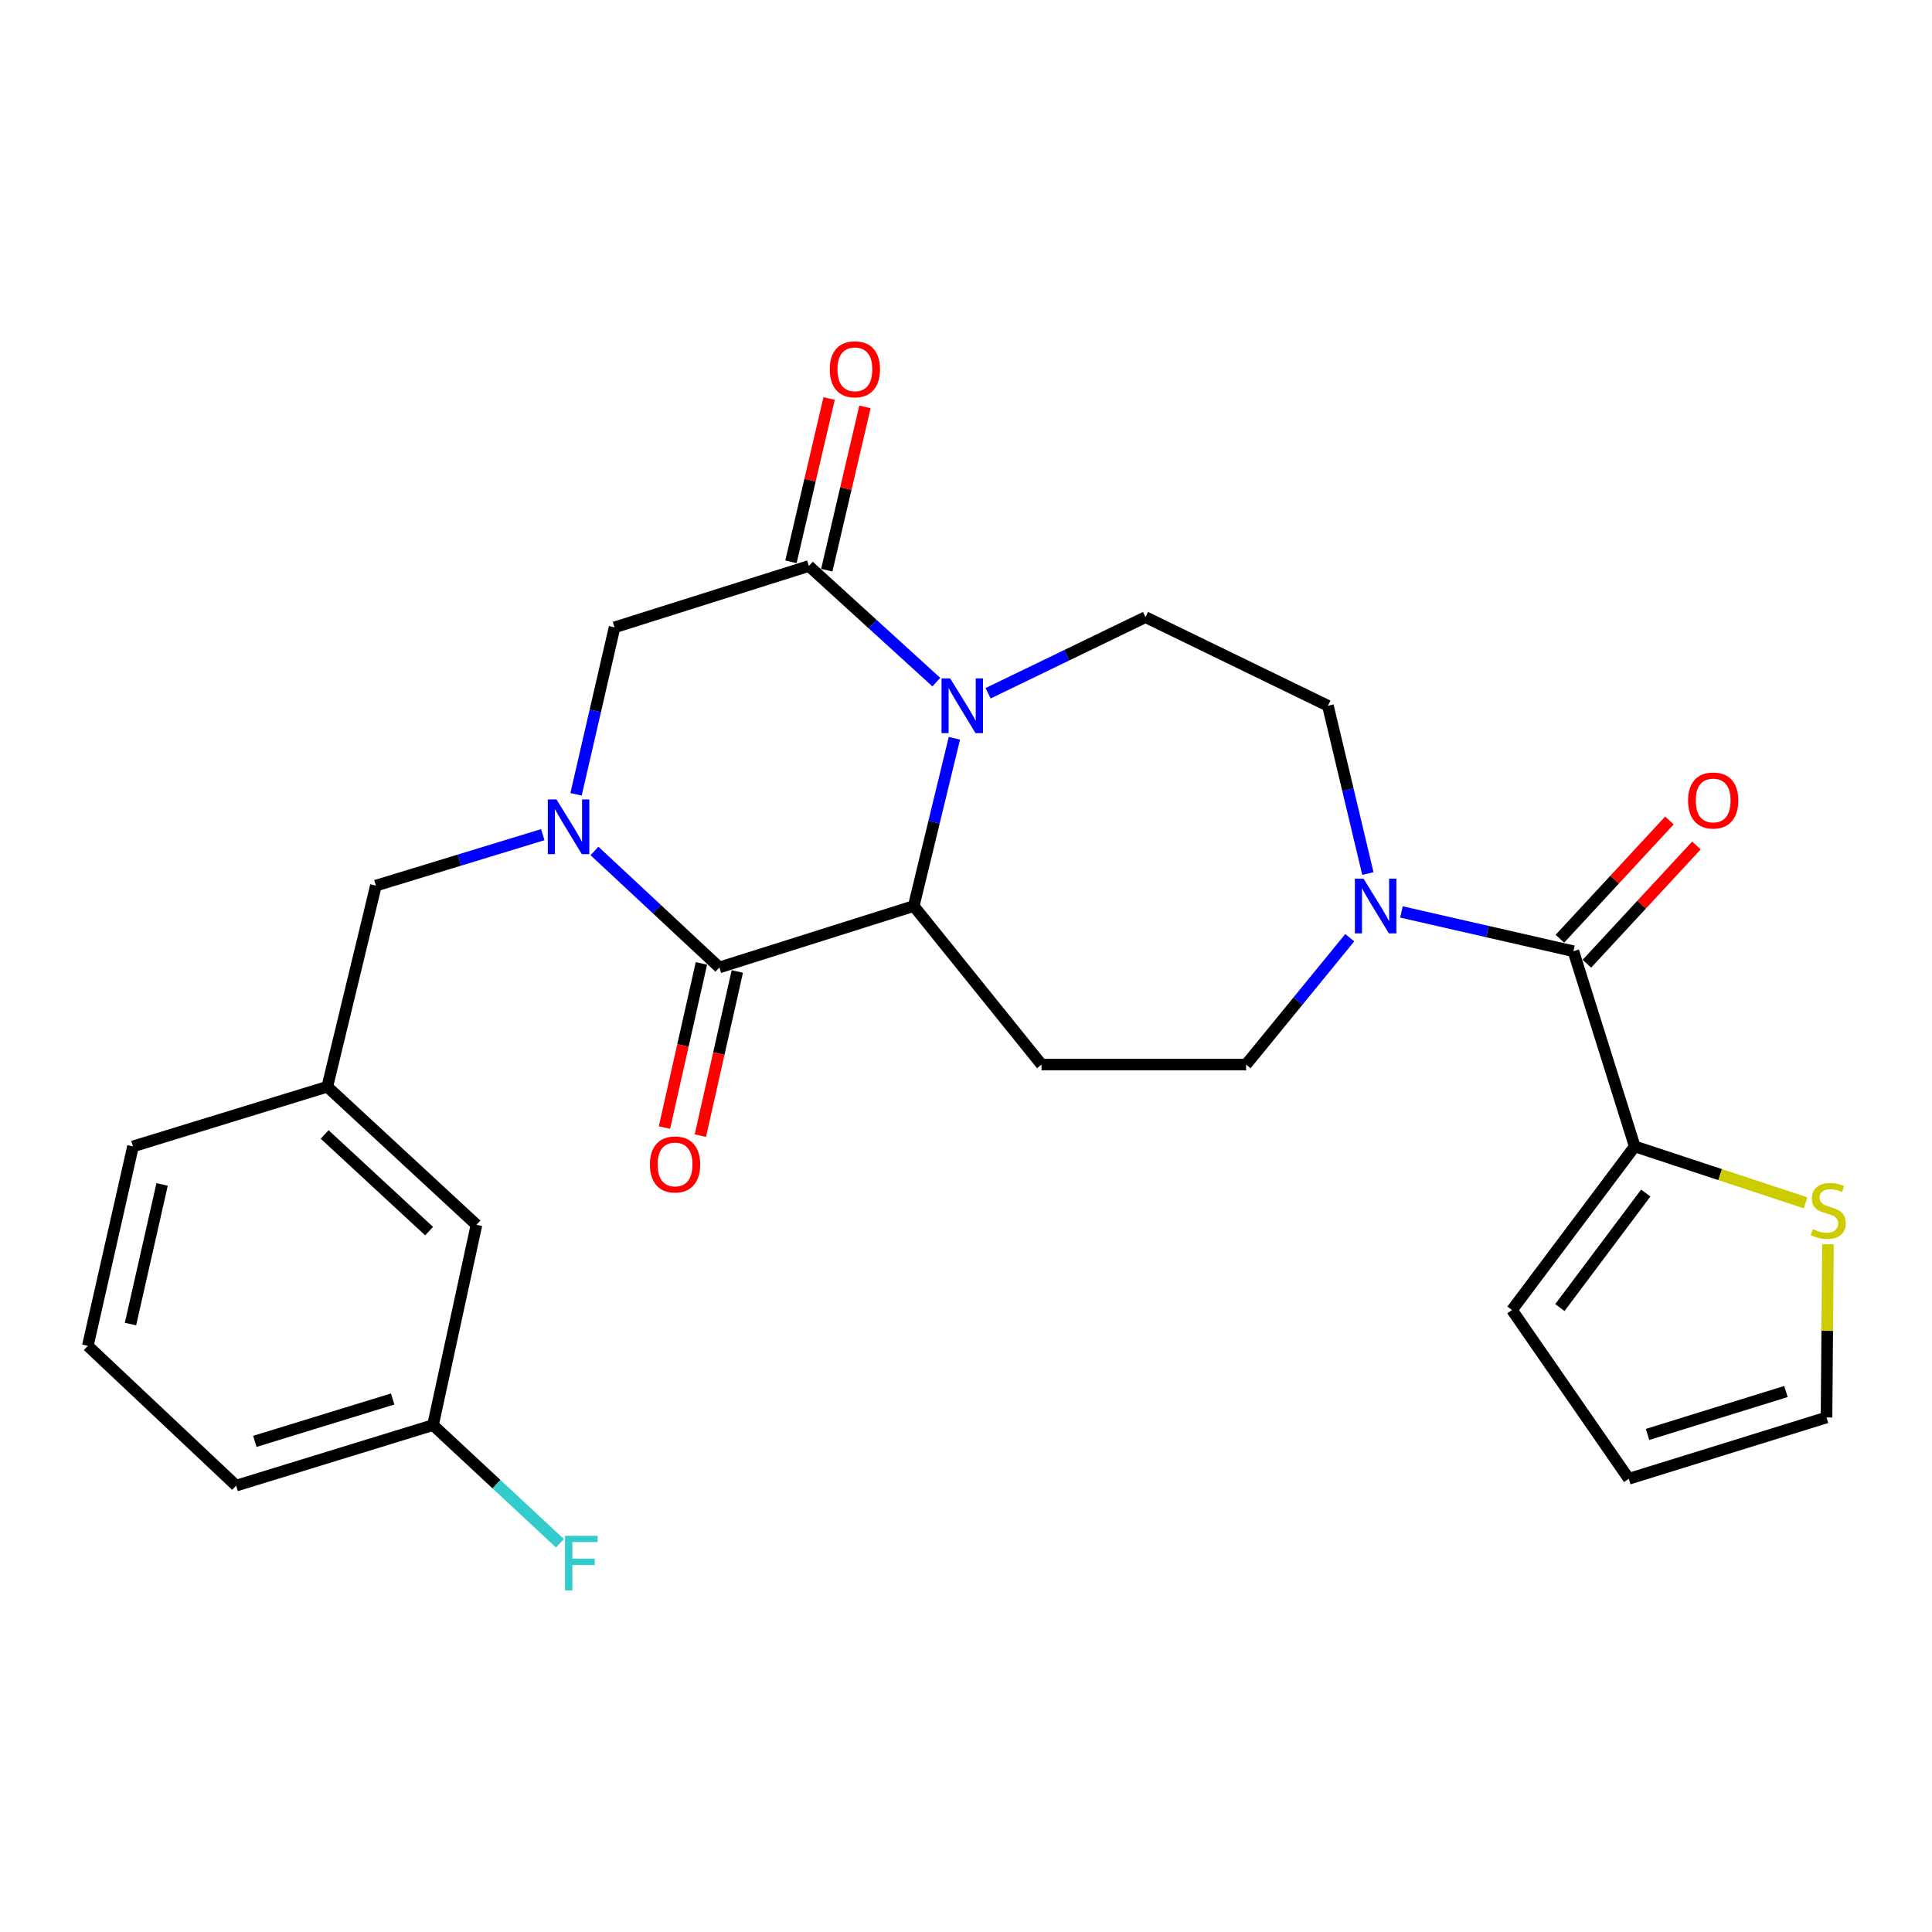 <?xml version='1.0' encoding='iso-8859-1'?>
<svg version='1.1' baseProfile='full'
              xmlns='http://www.w3.org/2000/svg'
                      xmlns:rdkit='http://www.rdkit.org/xml'
                      xmlns:xlink='http://www.w3.org/1999/xlink'
                  xml:space='preserve'
width='1000px' height='1000px' viewBox='0 0 1000 1000'>
<!-- END OF HEADER -->
<rect style='opacity:1.0;fill:#FFFFFF;stroke:none' width='1000' height='1000' x='0' y='0'> </rect>
<path class='bond-1' d='M 307.695,440.45 L 340.018,470.595' style='fill:none;fill-rule:evenodd;stroke:#0000FF;stroke-width:6px;stroke-linecap:butt;stroke-linejoin:miter;stroke-opacity:1' />
<path class='bond-1' d='M 340.018,470.595 L 372.341,500.739' style='fill:none;fill-rule:evenodd;stroke:#000000;stroke-width:6px;stroke-linecap:butt;stroke-linejoin:miter;stroke-opacity:1' />
<path class='bond-6' d='M 298.162,411.137 L 308.126,367.93' style='fill:none;fill-rule:evenodd;stroke:#0000FF;stroke-width:6px;stroke-linecap:butt;stroke-linejoin:miter;stroke-opacity:1' />
<path class='bond-6' d='M 308.126,367.93 L 318.089,324.723' style='fill:none;fill-rule:evenodd;stroke:#000000;stroke-width:6px;stroke-linecap:butt;stroke-linejoin:miter;stroke-opacity:1' />
<path class='bond-10' d='M 280.94,432.021 L 237.754,445.207' style='fill:none;fill-rule:evenodd;stroke:#0000FF;stroke-width:6px;stroke-linecap:butt;stroke-linejoin:miter;stroke-opacity:1' />
<path class='bond-10' d='M 237.754,445.207 L 194.567,458.394' style='fill:none;fill-rule:evenodd;stroke:#000000;stroke-width:6px;stroke-linecap:butt;stroke-linejoin:miter;stroke-opacity:1' />
<path class='bond-0' d='M 484.639,353.069 L 451.652,323.015' style='fill:none;fill-rule:evenodd;stroke:#0000FF;stroke-width:6px;stroke-linecap:butt;stroke-linejoin:miter;stroke-opacity:1' />
<path class='bond-0' d='M 451.652,323.015 L 418.665,292.961' style='fill:none;fill-rule:evenodd;stroke:#000000;stroke-width:6px;stroke-linecap:butt;stroke-linejoin:miter;stroke-opacity:1' />
<path class='bond-9' d='M 511.438,358.833 L 552.176,339.132' style='fill:none;fill-rule:evenodd;stroke:#0000FF;stroke-width:6px;stroke-linecap:butt;stroke-linejoin:miter;stroke-opacity:1' />
<path class='bond-9' d='M 552.176,339.132 L 592.914,319.431' style='fill:none;fill-rule:evenodd;stroke:#000000;stroke-width:6px;stroke-linecap:butt;stroke-linejoin:miter;stroke-opacity:1' />
<path class='bond-27' d='M 493.987,382.127 L 483.468,425.547' style='fill:none;fill-rule:evenodd;stroke:#0000FF;stroke-width:6px;stroke-linecap:butt;stroke-linejoin:miter;stroke-opacity:1' />
<path class='bond-27' d='M 483.468,425.547 L 472.949,468.967' style='fill:none;fill-rule:evenodd;stroke:#000000;stroke-width:6px;stroke-linecap:butt;stroke-linejoin:miter;stroke-opacity:1' />
<path class='bond-2' d='M 372.341,500.739 L 472.949,468.967' style='fill:none;fill-rule:evenodd;stroke:#000000;stroke-width:6px;stroke-linecap:butt;stroke-linejoin:miter;stroke-opacity:1' />
<path class='bond-13' d='M 363.048,498.648 L 353.486,541.132' style='fill:none;fill-rule:evenodd;stroke:#000000;stroke-width:6px;stroke-linecap:butt;stroke-linejoin:miter;stroke-opacity:1' />
<path class='bond-13' d='M 353.486,541.132 L 343.924,583.616' style='fill:none;fill-rule:evenodd;stroke:#FF0000;stroke-width:6px;stroke-linecap:butt;stroke-linejoin:miter;stroke-opacity:1' />
<path class='bond-13' d='M 381.634,502.831 L 372.072,545.315' style='fill:none;fill-rule:evenodd;stroke:#000000;stroke-width:6px;stroke-linecap:butt;stroke-linejoin:miter;stroke-opacity:1' />
<path class='bond-13' d='M 372.072,545.315 L 362.51,587.799' style='fill:none;fill-rule:evenodd;stroke:#FF0000;stroke-width:6px;stroke-linecap:butt;stroke-linejoin:miter;stroke-opacity:1' />
<path class='bond-8' d='M 472.949,468.967 L 539.097,551.022' style='fill:none;fill-rule:evenodd;stroke:#000000;stroke-width:6px;stroke-linecap:butt;stroke-linejoin:miter;stroke-opacity:1' />
<path class='bond-3' d='M 418.665,292.961 L 318.089,324.723' style='fill:none;fill-rule:evenodd;stroke:#000000;stroke-width:6px;stroke-linecap:butt;stroke-linejoin:miter;stroke-opacity:1' />
<path class='bond-15' d='M 427.941,295.13 L 437.821,252.868' style='fill:none;fill-rule:evenodd;stroke:#000000;stroke-width:6px;stroke-linecap:butt;stroke-linejoin:miter;stroke-opacity:1' />
<path class='bond-15' d='M 437.821,252.868 L 447.702,210.607' style='fill:none;fill-rule:evenodd;stroke:#FF0000;stroke-width:6px;stroke-linecap:butt;stroke-linejoin:miter;stroke-opacity:1' />
<path class='bond-15' d='M 409.39,290.793 L 419.271,248.531' style='fill:none;fill-rule:evenodd;stroke:#000000;stroke-width:6px;stroke-linecap:butt;stroke-linejoin:miter;stroke-opacity:1' />
<path class='bond-15' d='M 419.271,248.531 L 429.152,206.27' style='fill:none;fill-rule:evenodd;stroke:#FF0000;stroke-width:6px;stroke-linecap:butt;stroke-linejoin:miter;stroke-opacity:1' />
<path class='bond-4' d='M 814.388,492.347 L 769.888,482.183' style='fill:none;fill-rule:evenodd;stroke:#000000;stroke-width:6px;stroke-linecap:butt;stroke-linejoin:miter;stroke-opacity:1' />
<path class='bond-4' d='M 769.888,482.183 L 725.388,472.02' style='fill:none;fill-rule:evenodd;stroke:#0000FF;stroke-width:6px;stroke-linecap:butt;stroke-linejoin:miter;stroke-opacity:1' />
<path class='bond-7' d='M 814.388,492.347 L 846.139,593.378' style='fill:none;fill-rule:evenodd;stroke:#000000;stroke-width:6px;stroke-linecap:butt;stroke-linejoin:miter;stroke-opacity:1' />
<path class='bond-16' d='M 821.375,498.82 L 849.719,468.224' style='fill:none;fill-rule:evenodd;stroke:#000000;stroke-width:6px;stroke-linecap:butt;stroke-linejoin:miter;stroke-opacity:1' />
<path class='bond-16' d='M 849.719,468.224 L 878.064,437.629' style='fill:none;fill-rule:evenodd;stroke:#FF0000;stroke-width:6px;stroke-linecap:butt;stroke-linejoin:miter;stroke-opacity:1' />
<path class='bond-16' d='M 807.4,485.873 L 835.744,455.278' style='fill:none;fill-rule:evenodd;stroke:#000000;stroke-width:6px;stroke-linecap:butt;stroke-linejoin:miter;stroke-opacity:1' />
<path class='bond-16' d='M 835.744,455.278 L 864.088,424.682' style='fill:none;fill-rule:evenodd;stroke:#FF0000;stroke-width:6px;stroke-linecap:butt;stroke-linejoin:miter;stroke-opacity:1' />
<path class='bond-5' d='M 698.634,485.353 L 671.805,518.188' style='fill:none;fill-rule:evenodd;stroke:#0000FF;stroke-width:6px;stroke-linecap:butt;stroke-linejoin:miter;stroke-opacity:1' />
<path class='bond-5' d='M 671.805,518.188 L 644.975,551.022' style='fill:none;fill-rule:evenodd;stroke:#000000;stroke-width:6px;stroke-linecap:butt;stroke-linejoin:miter;stroke-opacity:1' />
<path class='bond-29' d='M 708.016,452.143 L 697.673,408.722' style='fill:none;fill-rule:evenodd;stroke:#0000FF;stroke-width:6px;stroke-linecap:butt;stroke-linejoin:miter;stroke-opacity:1' />
<path class='bond-29' d='M 697.673,408.722 L 687.331,365.301' style='fill:none;fill-rule:evenodd;stroke:#000000;stroke-width:6px;stroke-linecap:butt;stroke-linejoin:miter;stroke-opacity:1' />
<path class='bond-11' d='M 846.139,593.378 L 890.357,607.985' style='fill:none;fill-rule:evenodd;stroke:#000000;stroke-width:6px;stroke-linecap:butt;stroke-linejoin:miter;stroke-opacity:1' />
<path class='bond-11' d='M 890.357,607.985 L 934.575,622.592' style='fill:none;fill-rule:evenodd;stroke:#CCCC00;stroke-width:6px;stroke-linecap:butt;stroke-linejoin:miter;stroke-opacity:1' />
<path class='bond-17' d='M 846.139,593.378 L 782.616,678.068' style='fill:none;fill-rule:evenodd;stroke:#000000;stroke-width:6px;stroke-linecap:butt;stroke-linejoin:miter;stroke-opacity:1' />
<path class='bond-17' d='M 851.85,617.513 L 807.384,676.796' style='fill:none;fill-rule:evenodd;stroke:#000000;stroke-width:6px;stroke-linecap:butt;stroke-linejoin:miter;stroke-opacity:1' />
<path class='bond-12' d='M 539.097,551.022 L 644.975,551.022' style='fill:none;fill-rule:evenodd;stroke:#000000;stroke-width:6px;stroke-linecap:butt;stroke-linejoin:miter;stroke-opacity:1' />
<path class='bond-14' d='M 592.914,319.431 L 687.331,365.301' style='fill:none;fill-rule:evenodd;stroke:#000000;stroke-width:6px;stroke-linecap:butt;stroke-linejoin:miter;stroke-opacity:1' />
<path class='bond-20' d='M 194.567,458.394 L 169.4,562.495' style='fill:none;fill-rule:evenodd;stroke:#000000;stroke-width:6px;stroke-linecap:butt;stroke-linejoin:miter;stroke-opacity:1' />
<path class='bond-18' d='M 946.146,644.023 L 945.774,688.849' style='fill:none;fill-rule:evenodd;stroke:#CCCC00;stroke-width:6px;stroke-linecap:butt;stroke-linejoin:miter;stroke-opacity:1' />
<path class='bond-18' d='M 945.774,688.849 L 945.403,733.675' style='fill:none;fill-rule:evenodd;stroke:#000000;stroke-width:6px;stroke-linecap:butt;stroke-linejoin:miter;stroke-opacity:1' />
<path class='bond-19' d='M 782.616,678.068 L 843.059,765.415' style='fill:none;fill-rule:evenodd;stroke:#000000;stroke-width:6px;stroke-linecap:butt;stroke-linejoin:miter;stroke-opacity:1' />
<path class='bond-30' d='M 945.403,733.675 L 843.059,765.415' style='fill:none;fill-rule:evenodd;stroke:#000000;stroke-width:6px;stroke-linecap:butt;stroke-linejoin:miter;stroke-opacity:1' />
<path class='bond-30' d='M 924.408,720.24 L 852.767,742.459' style='fill:none;fill-rule:evenodd;stroke:#000000;stroke-width:6px;stroke-linecap:butt;stroke-linejoin:miter;stroke-opacity:1' />
<path class='bond-21' d='M 169.4,562.495 L 246.618,633.956' style='fill:none;fill-rule:evenodd;stroke:#000000;stroke-width:6px;stroke-linecap:butt;stroke-linejoin:miter;stroke-opacity:1' />
<path class='bond-21' d='M 168.043,587.196 L 222.096,637.219' style='fill:none;fill-rule:evenodd;stroke:#000000;stroke-width:6px;stroke-linecap:butt;stroke-linejoin:miter;stroke-opacity:1' />
<path class='bond-25' d='M 169.4,562.495 L 68.834,593.378' style='fill:none;fill-rule:evenodd;stroke:#000000;stroke-width:6px;stroke-linecap:butt;stroke-linejoin:miter;stroke-opacity:1' />
<path class='bond-22' d='M 246.618,633.956 L 224.128,737.623' style='fill:none;fill-rule:evenodd;stroke:#000000;stroke-width:6px;stroke-linecap:butt;stroke-linejoin:miter;stroke-opacity:1' />
<path class='bond-23' d='M 224.128,737.623 L 256.983,768.213' style='fill:none;fill-rule:evenodd;stroke:#000000;stroke-width:6px;stroke-linecap:butt;stroke-linejoin:miter;stroke-opacity:1' />
<path class='bond-23' d='M 256.983,768.213 L 289.838,798.803' style='fill:none;fill-rule:evenodd;stroke:#33CCCC;stroke-width:6px;stroke-linecap:butt;stroke-linejoin:miter;stroke-opacity:1' />
<path class='bond-28' d='M 224.128,737.623 L 122.218,768.961' style='fill:none;fill-rule:evenodd;stroke:#000000;stroke-width:6px;stroke-linecap:butt;stroke-linejoin:miter;stroke-opacity:1' />
<path class='bond-28' d='M 203.242,724.114 L 131.905,746.051' style='fill:none;fill-rule:evenodd;stroke:#000000;stroke-width:6px;stroke-linecap:butt;stroke-linejoin:miter;stroke-opacity:1' />
<path class='bond-24' d='M 45.455,696.611 L 68.834,593.378' style='fill:none;fill-rule:evenodd;stroke:#000000;stroke-width:6px;stroke-linecap:butt;stroke-linejoin:miter;stroke-opacity:1' />
<path class='bond-24' d='M 67.541,685.334 L 83.907,613.071' style='fill:none;fill-rule:evenodd;stroke:#000000;stroke-width:6px;stroke-linecap:butt;stroke-linejoin:miter;stroke-opacity:1' />
<path class='bond-26' d='M 45.455,696.611 L 122.218,768.961' style='fill:none;fill-rule:evenodd;stroke:#000000;stroke-width:6px;stroke-linecap:butt;stroke-linejoin:miter;stroke-opacity:1' />
<path  class='atom-0' d='M 288.026 413.785
L 297.306 428.785
Q 298.226 430.265, 299.706 432.945
Q 301.186 435.625, 301.266 435.785
L 301.266 413.785
L 305.026 413.785
L 305.026 442.105
L 301.146 442.105
L 291.186 425.705
Q 290.026 423.785, 288.786 421.585
Q 287.586 419.385, 287.226 418.705
L 287.226 442.105
L 283.546 442.105
L 283.546 413.785
L 288.026 413.785
' fill='#0000FF'/>
<path  class='atom-1' d='M 491.804 351.141
L 501.084 366.141
Q 502.004 367.621, 503.484 370.301
Q 504.964 372.981, 505.044 373.141
L 505.044 351.141
L 508.804 351.141
L 508.804 379.461
L 504.924 379.461
L 494.964 363.061
Q 493.804 361.141, 492.564 358.941
Q 491.364 356.741, 491.004 356.061
L 491.004 379.461
L 487.324 379.461
L 487.324 351.141
L 491.804 351.141
' fill='#0000FF'/>
<path  class='atom-6' d='M 705.763 454.807
L 715.043 469.807
Q 715.963 471.287, 717.443 473.967
Q 718.923 476.647, 719.003 476.807
L 719.003 454.807
L 722.763 454.807
L 722.763 483.127
L 718.883 483.127
L 708.923 466.727
Q 707.763 464.807, 706.523 462.607
Q 705.323 460.407, 704.963 459.727
L 704.963 483.127
L 701.283 483.127
L 701.283 454.807
L 705.763 454.807
' fill='#0000FF'/>
<path  class='atom-12' d='M 938.292 636.183
Q 938.612 636.303, 939.932 636.863
Q 941.252 637.423, 942.692 637.783
Q 944.172 638.103, 945.612 638.103
Q 948.292 638.103, 949.852 636.823
Q 951.412 635.503, 951.412 633.223
Q 951.412 631.663, 950.612 630.703
Q 949.852 629.743, 948.652 629.223
Q 947.452 628.703, 945.452 628.103
Q 942.932 627.343, 941.412 626.623
Q 939.932 625.903, 938.852 624.383
Q 937.812 622.863, 937.812 620.303
Q 937.812 616.743, 940.212 614.543
Q 942.652 612.343, 947.452 612.343
Q 950.732 612.343, 954.452 613.903
L 953.532 616.983
Q 950.132 615.583, 947.572 615.583
Q 944.812 615.583, 943.292 616.743
Q 941.772 617.863, 941.812 619.823
Q 941.812 621.343, 942.572 622.263
Q 943.372 623.183, 944.492 623.703
Q 945.652 624.223, 947.572 624.823
Q 950.132 625.623, 951.652 626.423
Q 953.172 627.223, 954.252 628.863
Q 955.372 630.463, 955.372 633.223
Q 955.372 637.143, 952.732 639.263
Q 950.132 641.343, 945.772 641.343
Q 943.252 641.343, 941.332 640.783
Q 939.452 640.263, 937.212 639.343
L 938.292 636.183
' fill='#CCCC00'/>
<path  class='atom-14' d='M 336.406 602.719
Q 336.406 595.919, 339.766 592.119
Q 343.126 588.319, 349.406 588.319
Q 355.686 588.319, 359.046 592.119
Q 362.406 595.919, 362.406 602.719
Q 362.406 609.599, 359.006 613.519
Q 355.606 617.399, 349.406 617.399
Q 343.166 617.399, 339.766 613.519
Q 336.406 609.639, 336.406 602.719
M 349.406 614.199
Q 353.726 614.199, 356.046 611.319
Q 358.406 608.399, 358.406 602.719
Q 358.406 597.159, 356.046 594.359
Q 353.726 591.519, 349.406 591.519
Q 345.086 591.519, 342.726 594.319
Q 340.406 597.119, 340.406 602.719
Q 340.406 608.439, 342.726 611.319
Q 345.086 614.199, 349.406 614.199
' fill='#FF0000'/>
<path  class='atom-16' d='M 429.489 191.142
Q 429.489 184.342, 432.849 180.542
Q 436.209 176.742, 442.489 176.742
Q 448.769 176.742, 452.129 180.542
Q 455.489 184.342, 455.489 191.142
Q 455.489 198.022, 452.089 201.942
Q 448.689 205.822, 442.489 205.822
Q 436.249 205.822, 432.849 201.942
Q 429.489 198.062, 429.489 191.142
M 442.489 202.622
Q 446.809 202.622, 449.129 199.742
Q 451.489 196.822, 451.489 191.142
Q 451.489 185.582, 449.129 182.782
Q 446.809 179.942, 442.489 179.942
Q 438.169 179.942, 435.809 182.742
Q 433.489 185.542, 433.489 191.142
Q 433.489 196.862, 435.809 199.742
Q 438.169 202.622, 442.489 202.622
' fill='#FF0000'/>
<path  class='atom-17' d='M 873.737 414.33
Q 873.737 407.53, 877.097 403.73
Q 880.457 399.93, 886.737 399.93
Q 893.017 399.93, 896.377 403.73
Q 899.737 407.53, 899.737 414.33
Q 899.737 421.21, 896.337 425.13
Q 892.937 429.01, 886.737 429.01
Q 880.497 429.01, 877.097 425.13
Q 873.737 421.25, 873.737 414.33
M 886.737 425.81
Q 891.057 425.81, 893.377 422.93
Q 895.737 420.01, 895.737 414.33
Q 895.737 408.77, 893.377 405.97
Q 891.057 403.13, 886.737 403.13
Q 882.417 403.13, 880.057 405.93
Q 877.737 408.73, 877.737 414.33
Q 877.737 420.05, 880.057 422.93
Q 882.417 425.81, 886.737 425.81
' fill='#FF0000'/>
<path  class='atom-24' d='M 292.46 794.923
L 309.3 794.923
L 309.3 798.163
L 296.26 798.163
L 296.26 806.763
L 307.86 806.763
L 307.86 810.043
L 296.26 810.043
L 296.26 823.243
L 292.46 823.243
L 292.46 794.923
' fill='#33CCCC'/>
</svg>
